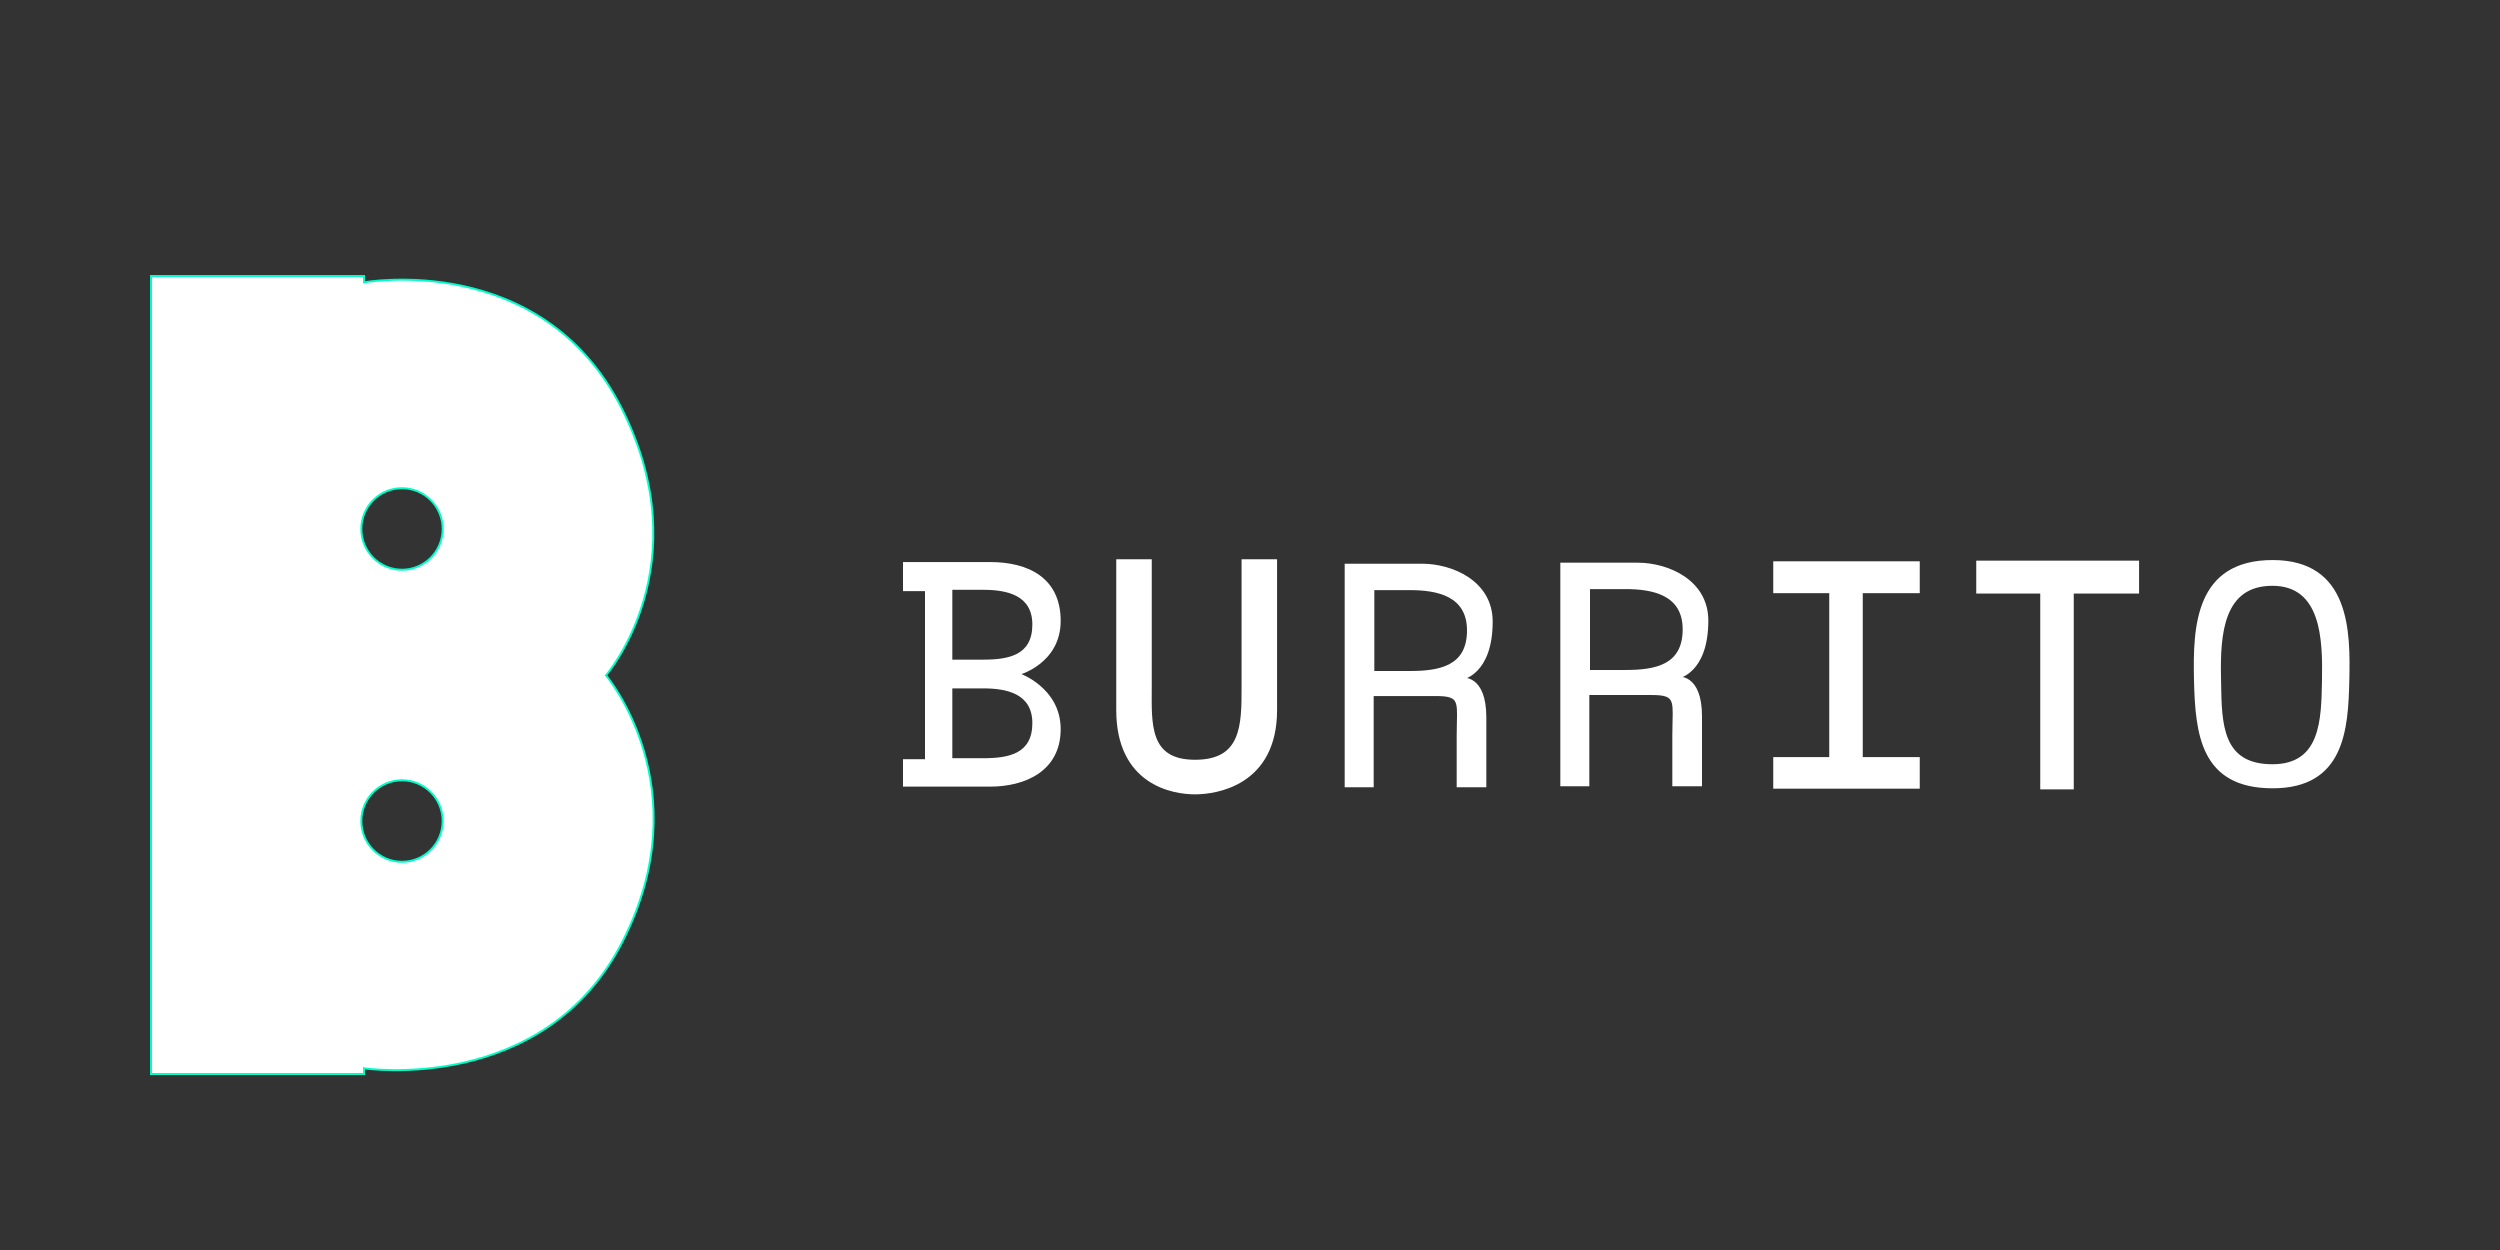 <svg width="100" height="50" viewBox="0 0 100 50" fill="none" xmlns="http://www.w3.org/2000/svg">
<rect x="0" y="0" width="100" height="50" fill="#333333" stroke="none"/>
<g clip-path="url(#clip0_116_627)">
<path fill-rule="evenodd" clip-rule="evenodd" d="M90.905 31.491C93.747 31.491 93.888 29.168 93.933 27.205C93.979 25.242 93.958 22.441 90.905 22.441C87.852 22.441 87.75 25.049 87.8 27.205C87.85 29.361 88.064 31.491 90.905 31.491ZM92.919 27.245C92.919 27.225 92.92 27.206 92.92 27.187C92.951 25.55 92.88 23.39 90.894 23.39C88.908 23.39 88.767 25.342 88.8 27.08C88.801 27.159 88.803 27.238 88.804 27.317C88.831 28.977 88.857 30.608 90.894 30.608C92.857 30.608 92.89 28.814 92.919 27.245Z" fill="white"/>
<path d="M93.893 27.205C93.87 28.188 93.823 29.251 93.432 30.068C93.236 30.475 92.956 30.82 92.55 31.064C92.144 31.308 91.61 31.452 90.905 31.452V31.532C91.621 31.532 92.17 31.386 92.591 31.133C93.013 30.879 93.303 30.521 93.504 30.102C93.904 29.267 93.951 28.187 93.973 27.207L93.893 27.205ZM90.905 22.483C91.662 22.483 92.228 22.656 92.65 22.944C93.073 23.232 93.356 23.636 93.544 24.103C93.922 25.04 93.916 26.222 93.893 27.205L93.973 27.207C93.996 26.227 94.003 25.027 93.618 24.073C93.425 23.595 93.134 23.176 92.695 22.878C92.257 22.579 91.674 22.402 90.905 22.402V22.483ZM87.84 27.205C87.815 26.126 87.829 24.944 88.225 24.032C88.424 23.577 88.716 23.191 89.146 22.917C89.577 22.644 90.147 22.483 90.905 22.483V22.402C90.136 22.402 89.549 22.567 89.103 22.85C88.657 23.133 88.355 23.533 88.152 24C87.747 24.93 87.735 26.13 87.76 27.207L87.84 27.205ZM90.905 31.452C90.2 31.452 89.661 31.319 89.248 31.09C88.835 30.861 88.546 30.534 88.341 30.139C87.931 29.346 87.865 28.284 87.84 27.205L87.76 27.207C87.785 28.284 87.851 29.364 88.27 30.176C88.481 30.583 88.781 30.923 89.209 31.16C89.637 31.398 90.19 31.532 90.905 31.532V31.452ZM92.88 27.187C92.88 27.206 92.879 27.226 92.879 27.245L92.959 27.247C92.959 27.227 92.96 27.208 92.96 27.188L92.88 27.187ZM90.894 23.432C91.383 23.432 91.75 23.564 92.028 23.786C92.306 24.008 92.496 24.322 92.626 24.689C92.885 25.426 92.895 26.368 92.88 27.187L92.96 27.188C92.975 26.371 92.966 25.415 92.701 24.662C92.568 24.285 92.371 23.957 92.078 23.723C91.784 23.489 91.398 23.351 90.894 23.351V23.432ZM88.84 27.08C88.823 26.211 88.851 25.296 89.127 24.599C89.265 24.252 89.464 23.961 89.748 23.756C90.032 23.552 90.405 23.432 90.894 23.432V23.351C90.391 23.351 90.001 23.475 89.701 23.691C89.402 23.907 89.195 24.212 89.053 24.57C88.77 25.283 88.743 26.213 88.76 27.081L88.84 27.08ZM88.844 27.317C88.843 27.238 88.841 27.159 88.84 27.08L88.76 27.081C88.761 27.16 88.763 27.239 88.764 27.318L88.844 27.317ZM90.894 30.57C90.39 30.57 90.014 30.468 89.733 30.294C89.452 30.121 89.262 29.872 89.132 29.57C88.871 28.963 88.857 28.15 88.844 27.317L88.764 27.318C88.777 28.146 88.79 28.978 89.058 29.602C89.193 29.916 89.393 30.179 89.691 30.363C89.988 30.547 90.38 30.65 90.894 30.65V30.57ZM92.879 27.245C92.864 28.032 92.848 28.864 92.594 29.501C92.468 29.818 92.283 30.084 92.011 30.271C91.74 30.459 91.378 30.57 90.894 30.57V30.65C91.391 30.65 91.769 30.536 92.057 30.338C92.345 30.139 92.538 29.859 92.669 29.531C92.929 28.878 92.944 28.029 92.959 27.247L92.879 27.245Z" fill="white"/>
<path d="M82.8 31.425H81.76V23.592H79.2V22.576H85.413V23.592H82.8V31.425Z" fill="white" stroke="white" stroke-width="0.3"/>
<path d="M71.08 30.434H73.32V23.577H71.08V22.602H76.64V23.577H74.36V30.434H76.64V31.397H71.08V30.434Z" fill="white" stroke="white" stroke-width="0.3"/>
<path d="M45.92 22.521H44.8C44.8 22.521 44.8 25.542 44.8 28.403C44.8 31.263 46.93 31.624 47.8 31.624C48.587 31.624 50.933 31.317 50.933 28.403V22.521H49.813V27.507C49.813 28.987 49.813 30.541 47.8 30.541C45.787 30.541 45.92 28.893 45.92 27.507V22.521Z" fill="white" stroke="white" stroke-width="0.3"/>
<path fill-rule="evenodd" clip-rule="evenodd" d="M54.907 31.452H53.827V22.59H56.893C58.065 22.59 59.667 23.258 59.667 24.862C59.667 26.961 58.48 27.148 58.48 27.148C58.48 27.148 59.413 27.001 59.413 28.698V31.452H58.307V29.46C58.307 29.252 58.312 29.069 58.316 28.907C58.338 28.014 58.343 27.803 57.44 27.803H54.907V31.452ZM54.933 26.881V23.566H56.396C57.473 23.566 58.72 23.797 58.72 25.215C58.72 26.68 57.581 26.881 56.396 26.881H54.933Z" fill="white"/>
<path d="M53.827 31.451H53.787V31.491H53.827V31.451ZM54.907 31.451V31.491H54.947V31.451H54.907ZM53.827 22.589V22.549H53.787V22.589H53.827ZM58.48 27.147L58.474 27.107L58.486 27.187L58.48 27.147ZM59.413 31.451V31.491H59.453V31.451H59.413ZM58.307 31.451H58.267V31.491H58.307V31.451ZM54.907 27.802V27.762H54.867V27.802H54.907ZM54.933 23.565V23.525H54.893V23.565H54.933ZM54.933 26.88H54.893V26.92H54.933V26.88ZM53.827 31.491H54.907V31.411H53.827V31.491ZM53.787 22.589V31.451H53.867V22.589H53.787ZM56.893 22.549H53.827V22.629H56.893V22.549ZM59.707 24.861C59.707 24.044 59.298 23.464 58.742 23.09C58.187 22.718 57.486 22.549 56.893 22.549V22.629C57.472 22.629 58.158 22.794 58.697 23.157C59.235 23.518 59.627 24.075 59.627 24.861H59.707ZM58.48 27.147C58.486 27.187 58.486 27.187 58.486 27.187C58.486 27.187 58.487 27.187 58.487 27.186C58.487 27.186 58.487 27.186 58.488 27.186C58.488 27.186 58.489 27.186 58.491 27.186C58.493 27.185 58.497 27.185 58.502 27.184C58.511 27.181 58.525 27.178 58.542 27.173C58.576 27.164 58.624 27.148 58.682 27.122C58.797 27.069 58.95 26.978 59.102 26.819C59.407 26.501 59.707 25.919 59.707 24.861H59.627C59.627 25.903 59.333 26.463 59.044 26.763C58.9 26.914 58.756 27 58.649 27.048C58.595 27.073 58.551 27.087 58.52 27.096C58.505 27.101 58.493 27.104 58.485 27.105C58.481 27.106 58.478 27.107 58.476 27.107C58.475 27.107 58.474 27.107 58.474 27.107C58.474 27.107 58.474 27.107 58.474 27.107C58.474 27.107 58.474 27.107 58.48 27.147ZM59.453 28.698C59.453 27.842 59.218 27.44 58.971 27.254C58.848 27.161 58.724 27.124 58.631 27.111C58.585 27.104 58.546 27.103 58.519 27.104C58.505 27.104 58.494 27.105 58.487 27.106C58.483 27.106 58.48 27.107 58.478 27.107C58.477 27.107 58.476 27.107 58.475 27.107C58.475 27.107 58.474 27.107 58.474 27.107C58.474 27.107 58.474 27.107 58.474 27.107C58.474 27.107 58.474 27.107 58.48 27.147C58.486 27.187 58.486 27.187 58.486 27.187C58.486 27.187 58.486 27.187 58.486 27.187C58.487 27.187 58.487 27.186 58.488 27.186C58.489 27.186 58.491 27.186 58.494 27.186C58.5 27.185 58.509 27.184 58.521 27.184C58.545 27.183 58.579 27.184 58.62 27.19C58.702 27.202 58.812 27.235 58.923 27.318C59.142 27.483 59.373 27.855 59.373 28.698H59.453ZM59.453 31.451V28.698H59.373V31.451H59.453ZM58.307 31.491H59.413V31.411H58.307V31.491ZM58.267 29.459V31.451H58.347V29.459H58.267ZM58.275 28.905C58.271 29.067 58.267 29.25 58.267 29.459H58.347C58.347 29.252 58.351 29.069 58.355 28.907L58.275 28.905ZM57.44 27.842C57.665 27.842 57.83 27.855 57.951 27.888C58.071 27.92 58.144 27.97 58.192 28.041C58.24 28.115 58.265 28.216 58.275 28.36C58.286 28.503 58.281 28.681 58.275 28.905L58.355 28.907C58.361 28.685 58.366 28.502 58.355 28.354C58.344 28.206 58.319 28.088 58.258 27.997C58.197 27.904 58.104 27.846 57.971 27.81C57.84 27.775 57.667 27.762 57.44 27.762V27.842ZM54.907 27.842H57.44V27.762H54.907V27.842ZM54.947 31.451V27.802H54.867V31.451H54.947ZM54.893 23.565V26.88H54.973V23.565H54.893ZM56.396 23.525H54.933V23.605H56.396V23.525ZM58.76 25.215C58.76 24.854 58.681 24.566 58.543 24.337C58.404 24.109 58.209 23.942 57.98 23.822C57.525 23.582 56.936 23.525 56.396 23.525V23.605C56.933 23.605 57.506 23.663 57.943 23.893C58.161 24.008 58.345 24.165 58.474 24.379C58.603 24.593 58.68 24.866 58.68 25.215H58.76ZM56.396 26.92C56.989 26.92 57.579 26.87 58.021 26.632C58.243 26.512 58.429 26.345 58.558 26.112C58.688 25.88 58.76 25.586 58.76 25.215H58.68C58.68 25.576 58.61 25.855 58.489 26.073C58.367 26.29 58.194 26.448 57.983 26.561C57.56 26.789 56.988 26.84 56.396 26.84V26.92ZM54.933 26.92H56.396V26.84H54.933V26.92Z" fill="white"/>
<path fill-rule="evenodd" clip-rule="evenodd" d="M63.533 31.411H62.453V22.549H65.52C66.692 22.549 68.293 23.217 68.293 24.821C68.293 26.92 67.107 27.107 67.107 27.107C67.107 27.107 68.04 26.96 68.04 28.657V31.411H66.933V29.419C66.933 29.211 66.938 29.027 66.942 28.866C66.965 27.973 66.97 27.762 66.067 27.762H63.533V31.411ZM63.56 26.84V23.525H65.022C66.1 23.525 67.347 23.756 67.347 25.174C67.347 26.639 66.207 26.84 65.022 26.84H63.56Z" fill="white"/>
<path d="M62.453 31.41H62.413V31.45H62.453V31.41ZM63.533 31.41V31.45H63.573V31.41H63.533ZM62.453 22.548V22.508H62.413V22.548H62.453ZM67.107 27.106L67.1 27.066L67.113 27.146L67.107 27.106ZM68.04 31.41V31.45H68.08V31.41H68.04ZM66.933 31.41H66.893V31.45H66.933V31.41ZM63.533 27.761V27.721H63.493V27.761H63.533ZM63.56 23.524V23.484H63.52V23.524H63.56ZM63.56 26.839H63.52V26.879H63.56V26.839ZM62.453 31.45H63.533V31.37H62.453V31.45ZM62.413 22.548V31.41H62.493V22.548H62.413ZM65.52 22.508H62.453V22.588H65.52V22.508ZM68.333 24.82C68.333 24.003 67.924 23.423 67.368 23.049C66.814 22.677 66.112 22.508 65.52 22.508V22.588C66.099 22.588 66.784 22.753 67.324 23.116C67.862 23.477 68.253 24.034 68.253 24.82H68.333ZM67.107 27.106C67.113 27.146 67.113 27.146 67.113 27.146C67.113 27.145 67.113 27.145 67.113 27.145C67.114 27.145 67.114 27.145 67.114 27.145C67.115 27.145 67.116 27.145 67.117 27.145C67.12 27.144 67.124 27.144 67.129 27.142C67.138 27.14 67.151 27.137 67.168 27.132C67.203 27.123 67.251 27.107 67.308 27.081C67.424 27.028 67.576 26.937 67.729 26.778C68.034 26.46 68.333 25.878 68.333 24.82H68.253C68.253 25.862 67.959 26.422 67.671 26.722C67.527 26.873 67.383 26.959 67.276 27.007C67.222 27.032 67.178 27.047 67.147 27.055C67.132 27.06 67.12 27.062 67.112 27.064C67.108 27.065 67.105 27.066 67.103 27.066C67.102 27.066 67.101 27.066 67.101 27.066C67.1 27.066 67.1 27.066 67.1 27.066C67.1 27.066 67.1 27.066 67.107 27.106ZM68.08 28.657C68.08 27.801 67.845 27.399 67.597 27.213C67.474 27.12 67.351 27.083 67.258 27.07C67.212 27.063 67.173 27.062 67.146 27.063C67.132 27.063 67.121 27.064 67.113 27.065C67.109 27.065 67.106 27.066 67.104 27.066C67.103 27.066 67.102 27.066 67.102 27.066C67.101 27.066 67.101 27.066 67.101 27.066C67.101 27.066 67.101 27.066 67.1 27.066C67.1 27.066 67.1 27.066 67.107 27.106C67.113 27.146 67.113 27.146 67.113 27.146C67.113 27.146 67.113 27.146 67.113 27.146C67.113 27.145 67.114 27.145 67.114 27.145C67.116 27.145 67.118 27.145 67.121 27.145C67.127 27.144 67.136 27.143 67.148 27.143C67.171 27.142 67.206 27.143 67.247 27.149C67.329 27.161 67.439 27.194 67.549 27.277C67.769 27.442 68 27.814 68 28.657H68.08ZM68.08 31.41V28.657H68V31.41H68.08ZM66.933 31.45H68.04V31.37H66.933V31.45ZM66.893 29.418V31.41H66.973V29.418H66.893ZM66.902 28.864C66.898 29.026 66.893 29.209 66.893 29.418H66.973C66.973 29.21 66.978 29.028 66.982 28.866L66.902 28.864ZM66.067 27.801C66.292 27.801 66.457 27.814 66.578 27.847C66.697 27.879 66.771 27.928 66.818 28C66.867 28.074 66.892 28.175 66.902 28.319C66.912 28.462 66.908 28.64 66.902 28.864L66.982 28.866C66.988 28.644 66.993 28.461 66.982 28.313C66.971 28.166 66.945 28.047 66.885 27.956C66.824 27.863 66.731 27.805 66.598 27.769C66.467 27.734 66.293 27.721 66.067 27.721V27.801ZM63.533 27.801H66.067V27.721H63.533V27.801ZM63.573 31.41V27.761H63.493V31.41H63.573ZM63.52 23.524V26.839H63.6V23.524H63.52ZM65.022 23.484H63.56V23.564H65.022V23.484ZM67.387 25.174C67.387 24.813 67.308 24.525 67.169 24.297C67.031 24.068 66.836 23.901 66.607 23.781C66.152 23.541 65.562 23.484 65.022 23.484V23.564C65.56 23.564 66.132 23.622 66.57 23.852C66.788 23.967 66.972 24.124 67.101 24.338C67.23 24.552 67.307 24.825 67.307 25.174H67.387ZM65.022 26.879C65.615 26.879 66.205 26.829 66.648 26.591C66.87 26.471 67.055 26.303 67.185 26.071C67.314 25.839 67.387 25.545 67.387 25.174H67.307C67.307 25.534 67.237 25.814 67.115 26.032C66.994 26.249 66.821 26.407 66.61 26.52C66.187 26.748 65.615 26.799 65.022 26.799V26.879ZM63.56 26.879H65.022V26.799H63.56V26.879Z" fill="white"/>
<path fill-rule="evenodd" clip-rule="evenodd" d="M36.16 31.424V30.408H37.04V23.604H36.16V22.521C36.16 22.521 38.204 22.521 39.6 22.521C41.133 22.521 42.387 23.15 42.387 24.834C42.387 26.518 40.747 26.959 40.747 26.959C40.747 26.959 42.387 27.521 42.387 29.165C42.387 30.809 41 31.424 39.6 31.424H36.16ZM38.053 23.551V26.425H39.32C40.347 26.425 41.333 26.251 41.333 24.981C41.333 23.751 40.253 23.551 39.32 23.551H38.053ZM38.053 30.368V27.494H39.32C40.253 27.494 41.333 27.694 41.333 28.924C41.333 30.194 40.347 30.368 39.32 30.368H38.053Z" fill="white"/>
<path d="M36.16 30.409V30.369H36.12V30.409H36.16ZM36.16 31.425H36.12V31.465H36.16V31.425ZM37.04 30.409V30.449H37.08V30.409H37.04ZM37.04 23.605H37.08V23.565H37.04V23.605ZM36.16 23.605H36.12V23.645H36.16V23.605ZM36.16 22.523V22.482H36.12V22.523H36.16ZM40.747 26.96L40.736 26.922L40.609 26.956L40.734 26.998L40.747 26.96ZM38.053 26.426H38.014V26.466H38.053V26.426ZM38.053 23.552V23.512H38.014V23.552H38.053ZM38.053 27.495V27.455H38.014V27.495H38.053ZM38.053 30.369H38.014V30.409H38.053V30.369ZM36.12 30.409V31.425H36.2V30.409H36.12ZM37.04 30.369H36.16V30.449H37.04V30.369ZM37 23.605V30.409H37.08V23.605H37ZM36.16 23.645H37.04V23.565H36.16V23.645ZM36.12 22.523V23.605H36.2V22.523H36.12ZM39.6 22.482C38.902 22.482 38.042 22.482 37.357 22.482C37.014 22.482 36.715 22.482 36.502 22.482C36.395 22.482 36.309 22.482 36.251 22.482C36.221 22.482 36.199 22.482 36.183 22.482C36.176 22.482 36.17 22.482 36.166 22.482C36.164 22.482 36.163 22.482 36.162 22.482C36.161 22.482 36.161 22.482 36.16 22.482C36.16 22.482 36.16 22.482 36.16 22.482C36.16 22.482 36.16 22.482 36.16 22.523C36.16 22.563 36.16 22.563 36.16 22.563C36.16 22.563 36.16 22.563 36.16 22.563C36.161 22.563 36.161 22.563 36.162 22.563C36.163 22.563 36.164 22.563 36.166 22.563C36.17 22.563 36.176 22.563 36.183 22.563C36.199 22.563 36.221 22.563 36.251 22.563C36.309 22.563 36.395 22.563 36.502 22.563C36.715 22.563 37.014 22.563 37.357 22.563C38.042 22.563 38.902 22.563 39.6 22.563V22.482ZM42.427 24.835C42.427 23.982 42.108 23.391 41.592 23.015C41.077 22.64 40.371 22.482 39.6 22.482V22.563C40.362 22.563 41.05 22.719 41.545 23.08C42.038 23.439 42.347 24.004 42.347 24.835H42.427ZM40.747 26.96C40.757 26.999 40.757 26.999 40.757 26.999C40.758 26.999 40.758 26.999 40.758 26.999C40.758 26.999 40.758 26.999 40.758 26.999C40.76 26.998 40.761 26.998 40.763 26.997C40.766 26.997 40.77 26.995 40.777 26.993C40.789 26.989 40.807 26.984 40.83 26.976C40.876 26.96 40.941 26.936 41.019 26.902C41.175 26.833 41.383 26.724 41.591 26.561C42.009 26.234 42.427 25.692 42.427 24.835H42.347C42.347 25.662 41.945 26.182 41.542 26.498C41.34 26.655 41.139 26.762 40.987 26.828C40.911 26.862 40.848 26.885 40.804 26.9C40.782 26.908 40.765 26.913 40.754 26.916C40.748 26.918 40.743 26.92 40.741 26.92C40.739 26.921 40.738 26.921 40.737 26.921C40.737 26.921 40.737 26.922 40.737 26.922C40.736 26.922 40.736 26.922 40.736 26.922C40.736 26.922 40.736 26.922 40.747 26.96ZM42.427 29.166C42.427 28.328 42.009 27.767 41.593 27.416C41.385 27.24 41.177 27.117 41.021 27.038C40.943 26.998 40.878 26.97 40.833 26.951C40.81 26.941 40.792 26.934 40.779 26.929C40.773 26.927 40.768 26.925 40.765 26.924C40.763 26.924 40.762 26.923 40.761 26.923C40.761 26.923 40.76 26.923 40.76 26.922C40.76 26.922 40.76 26.922 40.76 26.922C40.76 26.922 40.76 26.922 40.747 26.96C40.734 26.998 40.734 26.998 40.734 26.998C40.734 26.998 40.734 26.998 40.734 26.998C40.734 26.998 40.734 26.998 40.734 26.998C40.734 26.998 40.734 26.998 40.735 26.999C40.736 26.999 40.737 26.999 40.738 27C40.741 27.001 40.745 27.002 40.751 27.005C40.763 27.009 40.78 27.016 40.802 27.025C40.846 27.043 40.909 27.071 40.985 27.109C41.137 27.187 41.339 27.307 41.541 27.477C41.945 27.818 42.347 28.359 42.347 29.166H42.427ZM39.6 31.465C40.305 31.465 41.011 31.31 41.541 30.945C42.074 30.578 42.427 30.001 42.427 29.166H42.347C42.347 29.975 42.007 30.527 41.496 30.879C40.983 31.232 40.295 31.385 39.6 31.385V31.465ZM36.16 31.465H39.6V31.385H36.16V31.465ZM38.093 26.426V23.552H38.014V26.426H38.093ZM39.32 26.386H38.053V26.466H39.32V26.386ZM41.294 24.982C41.294 25.294 41.233 25.536 41.128 25.724C41.024 25.911 40.874 26.047 40.693 26.145C40.327 26.342 39.833 26.386 39.32 26.386V26.466C39.834 26.466 40.346 26.423 40.731 26.215C40.924 26.111 41.086 25.965 41.198 25.763C41.311 25.561 41.373 25.305 41.373 24.982H41.294ZM39.32 23.592C39.785 23.592 40.28 23.642 40.658 23.841C40.846 23.94 41.004 24.076 41.116 24.261C41.227 24.445 41.294 24.681 41.294 24.982H41.373C41.373 24.669 41.305 24.418 41.184 24.219C41.064 24.02 40.894 23.875 40.695 23.77C40.3 23.562 39.788 23.512 39.32 23.512V23.592ZM38.053 23.592H39.32V23.512H38.053V23.592ZM38.014 27.495V30.369H38.093V27.495H38.014ZM39.32 27.455H38.053V27.535H39.32V27.455ZM41.373 28.925C41.373 28.612 41.305 28.361 41.184 28.162C41.064 27.963 40.894 27.818 40.695 27.713C40.3 27.505 39.788 27.455 39.32 27.455V27.535C39.785 27.535 40.28 27.585 40.658 27.784C40.846 27.884 41.004 28.019 41.116 28.204C41.227 28.388 41.294 28.624 41.294 28.925H41.373ZM39.32 30.409C39.834 30.409 40.346 30.366 40.731 30.159C40.924 30.054 41.086 29.908 41.198 29.706C41.311 29.504 41.373 29.248 41.373 28.925H41.294C41.294 29.238 41.233 29.479 41.128 29.667C41.024 29.854 40.874 29.99 40.693 30.088C40.327 30.285 39.833 30.329 39.32 30.329V30.409ZM38.053 30.409H39.32V30.329H38.053V30.409Z" fill="white"/>
<path fill-rule="evenodd" clip-rule="evenodd" d="M14.56 42.961V42.734C14.56 42.734 21.772 43.816 24.907 37.654C28.042 31.492 24.24 27.014 24.24 27.014C24.24 27.014 28.055 22.603 24.853 16.308C21.652 10.012 14.56 11.295 14.56 11.295V11.041H6.04V42.961H14.56ZM17.707 32.842C17.707 33.743 16.978 34.473 16.08 34.473C15.182 34.473 14.453 33.743 14.453 32.842C14.453 31.942 15.182 31.211 16.08 31.211C16.978 31.211 17.707 31.942 17.707 32.842ZM16.08 22.79C16.978 22.79 17.707 22.06 17.707 21.16C17.707 20.259 16.978 19.529 16.08 19.529C15.182 19.529 14.453 20.259 14.453 21.16C14.453 22.06 15.182 22.79 16.08 22.79Z" fill="white"/>
<path d="M14.56 42.733L14.566 42.693L14.52 42.686V42.733H14.56ZM14.56 42.96V43H14.6V42.96H14.56ZM24.24 27.013L24.21 26.987L24.187 27.013L24.209 27.039L24.24 27.013ZM14.56 11.294H14.52V11.342L14.567 11.334L14.56 11.294ZM14.56 11.04H14.6V11H14.56V11.04ZM6.04 11.04V11H6V11.04H6.04ZM6.04 42.96H6V43H6.04V42.96ZM14.52 42.733V42.96H14.6V42.733H14.52ZM24.871 37.635C23.311 40.703 20.736 41.967 18.549 42.465C17.455 42.714 16.459 42.771 15.736 42.766C15.375 42.763 15.082 42.745 14.879 42.727C14.778 42.718 14.7 42.71 14.646 42.703C14.62 42.7 14.6 42.698 14.586 42.696C14.579 42.695 14.574 42.694 14.571 42.694C14.569 42.693 14.568 42.693 14.567 42.693C14.567 42.693 14.566 42.693 14.566 42.693C14.566 42.693 14.566 42.693 14.566 42.693C14.566 42.693 14.566 42.693 14.56 42.733C14.554 42.772 14.554 42.772 14.554 42.772C14.554 42.772 14.554 42.773 14.555 42.773C14.555 42.773 14.555 42.773 14.556 42.773C14.556 42.773 14.558 42.773 14.56 42.773C14.563 42.774 14.569 42.774 14.575 42.775C14.589 42.777 14.61 42.78 14.637 42.783C14.691 42.79 14.771 42.798 14.873 42.807C15.077 42.825 15.372 42.843 15.736 42.846C16.463 42.851 17.465 42.794 18.567 42.543C20.769 42.042 23.368 40.766 24.942 37.672L24.871 37.635ZM24.24 27.013C24.209 27.039 24.209 27.039 24.209 27.039C24.21 27.039 24.21 27.039 24.21 27.04C24.21 27.04 24.21 27.04 24.21 27.04C24.21 27.041 24.211 27.041 24.212 27.042C24.214 27.044 24.216 27.048 24.22 27.052C24.227 27.06 24.237 27.073 24.251 27.09C24.277 27.124 24.316 27.175 24.365 27.241C24.462 27.375 24.598 27.573 24.751 27.83C25.057 28.344 25.433 29.093 25.711 30.034C26.267 31.915 26.433 34.565 24.871 37.635L24.942 37.672C26.515 34.58 26.348 31.909 25.787 30.011C25.507 29.062 25.128 28.307 24.819 27.789C24.665 27.529 24.528 27.329 24.43 27.194C24.38 27.126 24.341 27.075 24.313 27.04C24.3 27.023 24.289 27.01 24.282 27.001C24.278 26.997 24.275 26.993 24.273 26.991C24.273 26.99 24.272 26.989 24.271 26.988C24.271 26.988 24.271 26.988 24.271 26.988C24.271 26.988 24.271 26.988 24.27 26.987C24.27 26.987 24.27 26.987 24.24 27.013ZM24.818 16.325C26.413 19.462 26.26 22.128 25.709 24.01C25.433 24.951 25.058 25.695 24.752 26.205C24.599 26.46 24.463 26.656 24.366 26.788C24.317 26.854 24.278 26.904 24.251 26.937C24.238 26.954 24.227 26.966 24.22 26.975C24.217 26.979 24.214 26.982 24.212 26.984C24.211 26.985 24.211 26.986 24.21 26.986C24.21 26.987 24.21 26.987 24.21 26.987C24.21 26.987 24.21 26.987 24.21 26.987C24.21 26.987 24.21 26.987 24.24 27.013C24.27 27.04 24.27 27.04 24.27 27.04C24.27 27.04 24.27 27.039 24.27 27.039C24.271 27.039 24.271 27.039 24.271 27.039C24.271 27.038 24.272 27.037 24.273 27.036C24.275 27.034 24.278 27.031 24.282 27.026C24.289 27.017 24.299 27.005 24.313 26.987C24.341 26.953 24.381 26.902 24.43 26.835C24.529 26.701 24.666 26.504 24.82 26.246C25.129 25.732 25.508 24.981 25.785 24.032C26.341 22.134 26.495 19.446 24.889 16.288L24.818 16.325ZM14.56 11.294C14.567 11.334 14.567 11.334 14.567 11.334C14.567 11.334 14.567 11.334 14.567 11.334C14.568 11.334 14.568 11.333 14.568 11.333C14.569 11.333 14.57 11.333 14.572 11.333C14.575 11.332 14.58 11.331 14.587 11.33C14.6 11.328 14.62 11.325 14.646 11.321C14.699 11.313 14.776 11.302 14.876 11.291C15.075 11.268 15.363 11.243 15.719 11.232C16.432 11.21 17.415 11.246 18.498 11.479C20.663 11.943 23.224 13.19 24.818 16.325L24.889 16.288C23.282 13.127 20.696 11.868 18.515 11.4C17.424 11.166 16.434 11.13 15.717 11.152C15.358 11.163 15.068 11.188 14.867 11.211C14.766 11.223 14.688 11.234 14.634 11.242C14.608 11.245 14.588 11.249 14.574 11.251C14.567 11.252 14.562 11.253 14.558 11.254C14.557 11.254 14.555 11.254 14.554 11.254C14.554 11.254 14.553 11.255 14.553 11.255C14.553 11.255 14.553 11.255 14.553 11.255C14.553 11.255 14.553 11.255 14.56 11.294ZM14.52 11.04V11.294H14.6V11.04H14.52ZM6.04 11.08H14.56V11H6.04V11.08ZM6.08 42.96V11.04H6V42.96H6.08ZM14.56 42.92H6.04V43H14.56V42.92ZM16.08 34.512C17 34.512 17.747 33.764 17.747 32.841H17.667C17.667 33.72 16.956 34.432 16.08 34.432V34.512ZM14.413 32.841C14.413 33.764 15.159 34.512 16.08 34.512V34.432C15.204 34.432 14.493 33.72 14.493 32.841H14.413ZM16.08 31.17C15.159 31.17 14.413 31.919 14.413 32.841H14.493C14.493 31.963 15.204 31.251 16.08 31.251V31.17ZM17.747 32.841C17.747 31.919 17 31.17 16.08 31.17V31.251C16.956 31.251 17.667 31.963 17.667 32.841H17.747ZM17.667 21.159C17.667 22.037 16.956 22.749 16.08 22.749V22.83C17 22.83 17.747 22.081 17.747 21.159H17.667ZM16.08 19.568C16.956 19.568 17.667 20.28 17.667 21.159H17.747C17.747 20.236 17 19.488 16.08 19.488V19.568ZM14.493 21.159C14.493 20.28 15.204 19.568 16.08 19.568V19.488C15.159 19.488 14.413 20.236 14.413 21.159H14.493ZM16.08 22.749C15.204 22.749 14.493 22.037 14.493 21.159H14.413C14.413 22.081 15.159 22.83 16.08 22.83V22.749Z" fill="#00FFC8"/>
</g>
<defs>
<clipPath id="clip0_116_627">
<rect width="88" height="32" fill="white" transform="translate(6 11)"/>
</clipPath>
</defs>
</svg>
